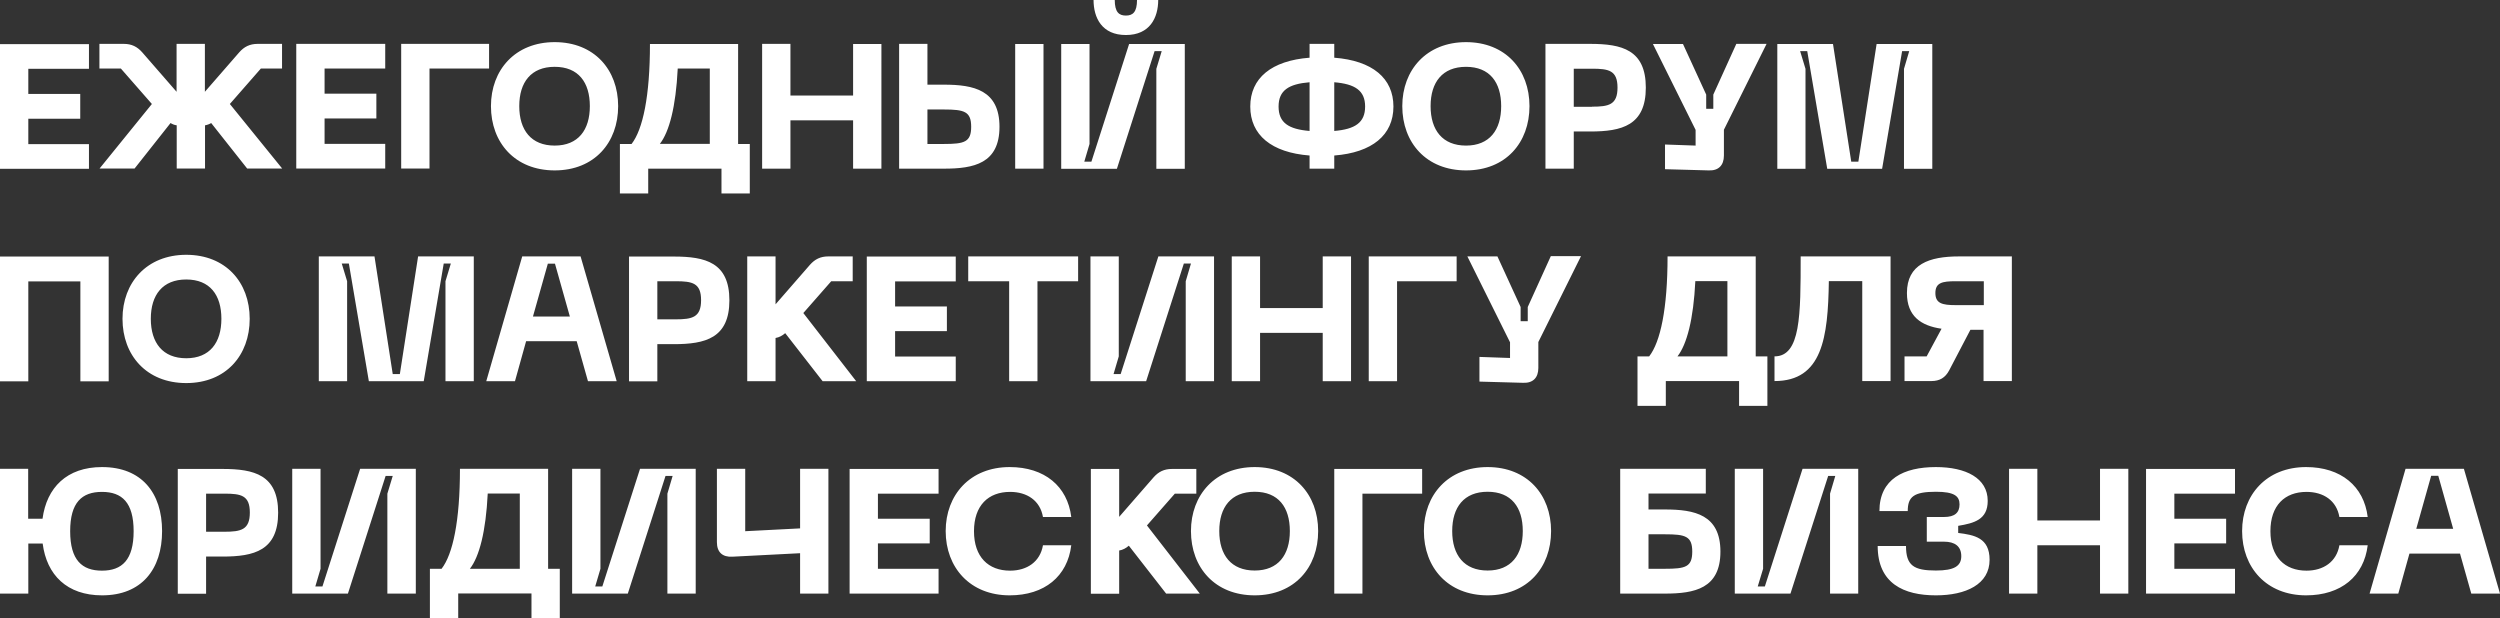 <?xml version="1.0" encoding="UTF-8"?> <svg xmlns="http://www.w3.org/2000/svg" id="Layer_2" data-name="Layer 2" viewBox="0 0 186.32 46.08"><rect x="0" y="0" width="186.32" height="46.08" fill="#333333" stroke="none"/><defs><style> .cls-1 { fill: #fff; } </style></defs><g id="Layer_1-2" data-name="Layer 1"><g><path class="cls-1" d="m180.08,39.41l1.11-3.95h.53l1.11,3.95h-2.74Zm4.1,4.83h2.14l-2.69-9.3h-4.35l-2.68,9.3h2.14l.83-2.98h3.77l.84,2.98Zm-17.08-4.66c0,2.72,1.82,4.79,4.77,4.79,2.6,0,4.31-1.42,4.59-3.73h-2.11c-.21,1.23-1.19,1.89-2.45,1.89-1.62,0-2.69-1.02-2.69-2.94s1.07-2.93,2.69-2.93c1.27,0,2.24.65,2.45,1.87h2.11c-.28-2.29-1.99-3.72-4.59-3.72-2.95,0-4.77,2.07-4.77,4.77m-7.16,4.66h6.63v-1.85h-4.52v-1.89h3.86v-1.84h-3.86v-1.87h4.52v-1.84h-6.63v9.3Zm-3.43-9.3v3.85h-4.67v-3.85h-2.11v9.3h2.11v-3.6h4.67v3.6h2.11v-9.3h-2.11Zm-16.57,5.75c0,2.8,1.95,3.68,4.34,3.68,2.23,0,4-.82,4-2.65,0-1.65-1.15-1.85-2.34-2v-.53c1.19-.2,2.2-.46,2.2-1.86,0-1.7-1.63-2.52-3.86-2.52-2.39,0-4.21.88-4.21,3.28h2.11c0-1.07.45-1.44,2.1-1.44,1.36,0,1.76.32,1.76.94s-.36.94-1.15.94h-1.29v1.84h1.29c.79,0,1.28.34,1.28,1.08s-.53,1.07-1.89,1.07c-1.65,0-2.23-.37-2.23-1.83h-2.11Zm-1.45,3.55v-9.3h-4.15l-2.81,8.77h-.53l.4-1.32v-7.45h-2.11v9.3h4.15l2.81-8.77h.53l-.39,1.32v7.45h2.11Zm-14.4-1.85h-1.23v-2.57h1.23c1.52,0,2.03.14,2.03,1.29s-.51,1.28-2.03,1.28m0-4.42h-1.23v-1.19h4.27v-1.84h-6.38v9.3h3.33c2.22,0,4.14-.38,4.14-3.13s-1.92-3.14-4.14-3.14m-15.85,1.61c0-1.78.88-2.93,2.64-2.93s2.62,1.15,2.62,2.93-.87,2.94-2.62,2.94-2.64-1.15-2.64-2.94m-2.11,0c0,2.72,1.79,4.79,4.75,4.79s4.73-2.07,4.73-4.79-1.79-4.77-4.73-4.77-4.75,2.07-4.75,4.77m-6.69,4.66h2.11v-7.45h4.45v-1.84h-6.55v9.3Zm-8.56-4.66c0-1.78.88-2.93,2.64-2.93s2.62,1.15,2.62,2.93-.87,2.94-2.62,2.94-2.64-1.15-2.64-2.94m-2.11,0c0,2.72,1.79,4.79,4.75,4.79s4.73-2.07,4.73-4.79-1.79-4.77-4.73-4.77-4.75,2.07-4.75,4.77m-1.85,4.66h2.51l-3.94-5.08,2.08-2.37h1.6v-1.84h-1.82c-.58,0-1,.21-1.37.63l-2.56,2.94v-3.57h-2.11v9.3h2.11v-3.22c.28-.05.5-.17.72-.36l2.78,3.57Zm-16.43-4.66c0,2.72,1.82,4.79,4.77,4.79,2.6,0,4.31-1.42,4.59-3.73h-2.11c-.21,1.23-1.19,1.89-2.45,1.89-1.62,0-2.69-1.02-2.69-2.94s1.07-2.93,2.69-2.93c1.27,0,2.24.65,2.45,1.87h2.11c-.28-2.29-1.99-3.72-4.59-3.72-2.95,0-4.77,2.07-4.77,4.77m-7.16,4.66h6.63v-1.85h-4.52v-1.89h3.86v-1.84h-3.86v-1.87h4.52v-1.84h-6.63v9.3Zm-3.69-9.3v4.44l-4.09.21v-4.65h-2.11v5.47c0,.74.41,1.12,1.15,1.08l5.05-.26v3.01h2.11v-9.3h-2.11Zm-7.78,9.3v-9.3h-4.15l-2.81,8.77h-.53l.39-1.32v-7.45h-2.11v9.3h4.15l2.81-8.77h.53l-.39,1.32v7.45h2.11Zm-16.83-1.85c.7-.9,1.19-2.76,1.33-5.61h2.39v5.61h-3.72Zm5.83,0v-7.45h-6.57c0,3.9-.53,6.37-1.37,7.45h-.87v3.69h2.11v-1.85h5.46v1.85h2.11v-3.69h-.87Zm-9.86,1.85v-9.3h-4.15l-2.81,8.77h-.53l.39-1.32v-7.45h-2.11v9.3h4.15l2.81-8.77h.53l-.4,1.32v7.45h2.11Zm-14.27-4.61h-1.36v-2.84h1.36c1.25,0,1.9.13,1.9,1.41s-.65,1.43-1.9,1.43m-.13-4.68h-3.34v9.3h2.11v-2.77h1.23c2.35,0,4.14-.45,4.14-3.27s-1.79-3.26-4.14-3.26m-8.99,7.58c-1.49,0-2.37-.79-2.37-2.94s.88-2.93,2.37-2.93,2.36.79,2.36,2.93-.87,2.94-2.36,2.94m0-7.72c-2.62,0-4.12,1.53-4.43,3.85h-1.07v-3.72H0v9.3h2.11v-3.73h1.07c.3,2.34,1.81,3.86,4.43,3.86,2.94,0,4.47-1.94,4.47-4.79s-1.53-4.77-4.47-4.77"></path><path class="cls-1" d="m147.85,22.74h-2.11c-.99,0-1.5-.13-1.5-.9s.51-.88,1.5-.88h2.11v1.78Zm2.11-3.63h-3.96c-2.22,0-3.88.58-3.88,2.73,0,1.72,1.04,2.44,2.58,2.66l-1.11,2.06h-1.65v1.84h2c.62,0,1.04-.25,1.33-.8l1.58-3.02h.98v3.82h2.11v-9.3Zm-9.06,0h-6.7c0,4.38,0,7.45-1.95,7.45v1.84c3.56,0,3.99-3.23,4.05-7.45h2.49v7.45h2.11v-9.3Zm-15.88,7.45c.7-.9,1.19-2.76,1.33-5.61h2.39v5.61h-3.72Zm5.83,0v-7.45h-6.57c0,3.9-.53,6.37-1.37,7.45h-.87v3.69h2.11v-1.85h5.46v1.85h2.11v-3.69h-.87Zm-15.28-7.45l-1.71,3.77v1.06h-.53v-1.06l-1.73-3.77h-2.24l3.18,6.4v1.17l-2.28-.08v1.84l3.26.09c.72.03,1.13-.37,1.13-1.11v-1.93l3.18-6.4h-2.25Zm-13.56,9.3h2.11v-7.45h4.44v-1.85h-6.55v9.3Zm-3.43-9.3v3.85h-4.67v-3.85h-2.11v9.3h2.11v-3.6h4.67v3.6h2.11v-9.3h-2.11Zm-8.1,9.3v-9.3h-4.15l-2.81,8.77h-.53l.39-1.32v-7.45h-2.11v9.3h4.15l2.81-8.77h.53l-.39,1.32v7.45h2.11Zm-10.13-9.3h-8.19v1.85h3.05v7.45h2.11v-7.45h3.03v-1.85Zm-15.75,9.3h6.63v-1.84h-4.52v-1.89h3.86v-1.84h-3.86v-1.87h4.52v-1.85h-6.63v9.3Zm-3.3,0h2.51l-3.94-5.08,2.08-2.37h1.6v-1.85h-1.82c-.58,0-1,.21-1.37.63l-2.56,2.94v-3.57h-2.11v9.3h2.11v-3.22c.28-.05.5-.17.72-.36l2.78,3.57Zm-10.95-4.61h-1.36v-2.84h1.36c1.25,0,1.9.13,1.9,1.41s-.65,1.43-1.9,1.43m-.13-4.68h-3.34v9.3h2.11v-2.77h1.23c2.35,0,4.14-.45,4.14-3.27s-1.79-3.26-4.14-3.26m-10.5,4.47l1.11-3.94h.53l1.11,3.94h-2.74Zm4.1,4.82h2.14l-2.69-9.3h-4.35l-2.68,9.3h2.14l.83-2.98h3.77l.84,2.98Zm-20.06,0h2.11v-7.45l-.4-1.32h.53l1.49,8.77h4.09l1.49-8.77h.53l-.4,1.32v7.45h2.11v-9.3h-4.15l-1.36,8.77h-.53l-1.36-8.77h-4.15v9.3Zm-12.52-4.65c0-1.78.88-2.93,2.64-2.93s2.62,1.15,2.62,2.93-.87,2.94-2.62,2.94-2.64-1.15-2.64-2.94m-2.11,0c0,2.72,1.79,4.79,4.75,4.79s4.73-2.07,4.73-4.79-1.79-4.77-4.73-4.77-4.75,2.07-4.75,4.77m-1.06-4.64H0v9.3h2.11v-7.45h3.88v7.45h2.11v-9.3Z"></path><path class="cls-1" d="m132.45,12.58h2.11v-7.45l-.4-1.32h.53l1.49,8.77h4.09l1.49-8.77h.53l-.39,1.32v7.45h2.11V3.28h-4.15l-1.36,8.77h-.53l-1.36-8.77h-4.15v9.3Zm-3.05-9.3l-1.71,3.77v1.06h-.53v-1.06l-1.73-3.77h-2.24l3.18,6.4v1.17l-2.28-.08v1.84l3.26.09c.72.03,1.13-.37,1.13-1.11v-1.92l3.18-6.4h-2.26Zm-10.75,4.68h-1.36v-2.84h1.36c1.25,0,1.9.13,1.9,1.41s-.65,1.42-1.9,1.42m-.13-4.68h-3.34v9.3h2.11v-2.77h1.23c2.35,0,4.14-.45,4.14-3.27s-1.79-3.26-4.14-3.26m-11.9,4.64c0-1.78.88-2.93,2.64-2.93s2.62,1.15,2.62,2.93-.87,2.94-2.62,2.94-2.64-1.15-2.64-2.94m-2.11,0c0,2.72,1.79,4.79,4.75,4.79s4.73-2.07,4.73-4.79-1.79-4.77-4.73-4.77-4.75,2.07-4.75,4.77m-5.07,1.85v-3.63c1.54.13,2.3.61,2.3,1.81s-.75,1.69-2.3,1.82m-4.15-1.82c0-1.2.75-1.68,2.31-1.81v3.63c-1.56-.13-2.31-.61-2.31-1.82m8.56,0c0-2.12-1.58-3.42-4.41-3.64v-1.03h-1.84v1.03c-2.84.22-4.42,1.52-4.42,3.64s1.58,3.43,4.42,3.65v.98h1.84v-.98c2.82-.22,4.41-1.52,4.41-3.65m-15.55,4.63V3.28h-4.15l-2.81,8.77h-.53l.39-1.32V3.28h-2.11v9.3h4.15l2.81-8.77h.53l-.4,1.32v7.45h2.11Zm-1.98-12.58h-1.58c0,.92-.32,1.17-.83,1.17s-.83-.25-.83-1.17h-1.58c0,1.35.63,2.62,2.41,2.62s2.41-1.28,2.41-2.62m-17.2,10.74v-2.57h1.23c1.52,0,2.03.15,2.03,1.29s-.51,1.28-2.03,1.28h-1.23Zm6.54,1.84h2.11V3.28h-2.11v9.3Zm-6.54-9.3h-2.11v9.3h3.34c2.22,0,4.14-.38,4.14-3.12s-1.92-3.14-4.14-3.14h-1.23v-3.03Zm-5.54,0v3.85h-4.67v-3.85h-2.11v9.3h2.11v-3.6h4.67v3.6h2.11V3.28h-2.11Zm-14.4,7.45c.7-.9,1.19-2.76,1.33-5.61h2.39v5.61h-3.72Zm5.83,0V3.28h-6.57c0,3.9-.53,6.37-1.37,7.45h-.87v3.69h2.11v-1.85h5.46v1.85h2.11v-3.69h-.87Zm-16.31-2.81c0-1.78.88-2.93,2.64-2.93s2.62,1.15,2.62,2.93-.87,2.94-2.62,2.94-2.64-1.15-2.64-2.94m-2.11,0c0,2.72,1.79,4.79,4.75,4.79s4.73-2.07,4.73-4.79-1.79-4.77-4.73-4.77-4.75,2.07-4.75,4.77m-6.69,4.65h2.11v-7.45h4.44v-1.84h-6.55v9.3Zm-7.82,0h6.63v-1.84h-4.52v-1.89h3.86v-1.85h-3.86v-1.87h4.52v-1.84h-6.63v9.3Zm-1.06-7.45v-1.84h-1.82c-.58,0-1,.21-1.37.63l-2.56,2.94v-3.57h-2.11v3.57l-2.56-2.94c-.37-.42-.79-.63-1.37-.63h-1.82v1.84h1.6l2.31,2.64-3.9,4.81h2.61l2.68-3.39c.13.08.29.15.46.17v3.22h2.11v-3.22c.17-.03.33-.09.46-.17l2.68,3.39h2.61l-3.9-4.81,2.31-2.64h1.6ZM0,12.58h6.63v-1.84H2.11v-1.89h3.87v-1.85h-3.87v-1.87h4.52v-1.84H0v9.3Z"></path></g></g></svg> 